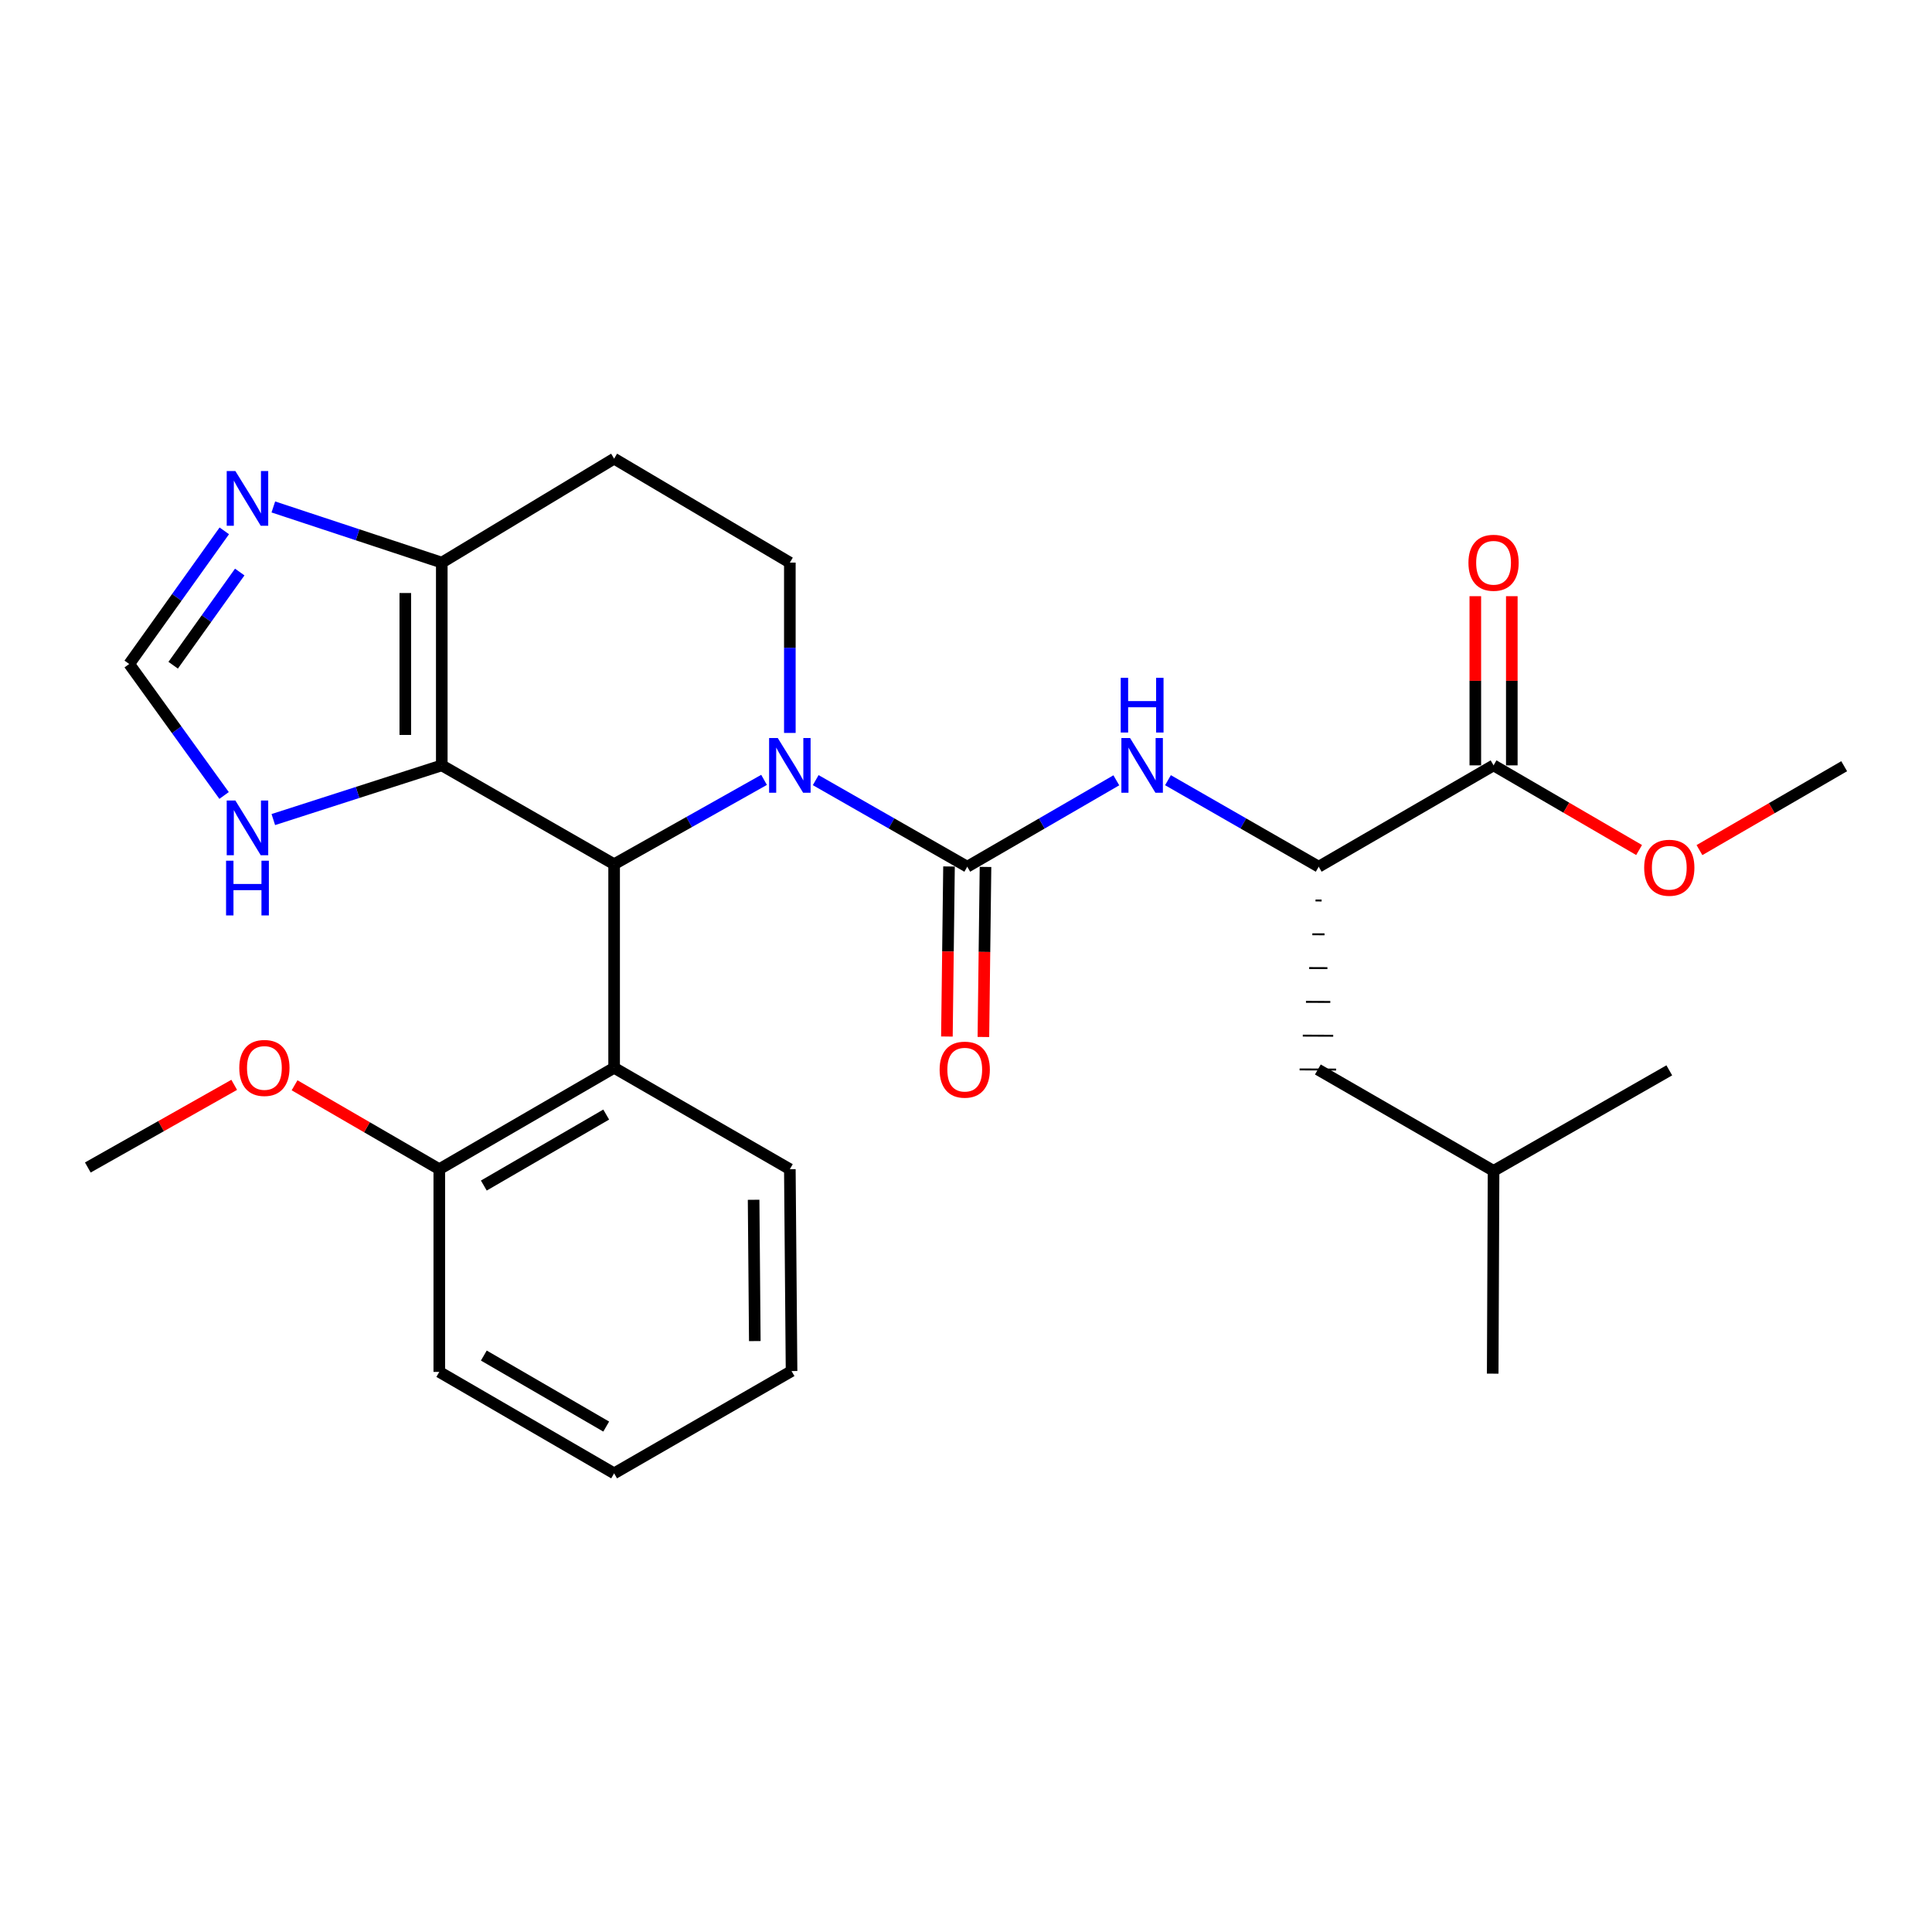 <?xml version='1.0' encoding='iso-8859-1'?>
<svg version='1.1' baseProfile='full'
              xmlns='http://www.w3.org/2000/svg'
                      xmlns:rdkit='http://www.rdkit.org/xml'
                      xmlns:xlink='http://www.w3.org/1999/xlink'
                  xml:space='preserve'
width='1000px' height='1000px' viewBox='0 0 1000 1000'>
<!-- END OF HEADER -->
<rect style='opacity:1.0;fill:#FFFFFF;stroke:none' width='1000' height='1000' x='0' y='0'> </rect>
<path class='bond-0' d='M 395.475,403.658 L 356.672,425.486' style='fill:none;fill-rule:evenodd;stroke:#0000FF;stroke-width:6px;stroke-linecap:butt;stroke-linejoin:miter;stroke-opacity:1' />
<path class='bond-0' d='M 356.672,425.486 L 317.869,447.314' style='fill:none;fill-rule:evenodd;stroke:#000000;stroke-width:6px;stroke-linecap:butt;stroke-linejoin:miter;stroke-opacity:1' />
<path class='bond-2' d='M 422.208,403.794 L 461.429,426.199' style='fill:none;fill-rule:evenodd;stroke:#0000FF;stroke-width:6px;stroke-linecap:butt;stroke-linejoin:miter;stroke-opacity:1' />
<path class='bond-2' d='M 461.429,426.199 L 500.651,448.604' style='fill:none;fill-rule:evenodd;stroke:#000000;stroke-width:6px;stroke-linecap:butt;stroke-linejoin:miter;stroke-opacity:1' />
<path class='bond-8' d='M 408.824,379.365 L 408.824,335.285' style='fill:none;fill-rule:evenodd;stroke:#0000FF;stroke-width:6px;stroke-linecap:butt;stroke-linejoin:miter;stroke-opacity:1' />
<path class='bond-8' d='M 408.824,335.285 L 408.824,291.206' style='fill:none;fill-rule:evenodd;stroke:#000000;stroke-width:6px;stroke-linecap:butt;stroke-linejoin:miter;stroke-opacity:1' />
<path class='bond-1' d='M 317.869,447.314 L 228.666,396.149' style='fill:none;fill-rule:evenodd;stroke:#000000;stroke-width:6px;stroke-linecap:butt;stroke-linejoin:miter;stroke-opacity:1' />
<path class='bond-4' d='M 317.869,447.314 L 317.869,552.686' style='fill:none;fill-rule:evenodd;stroke:#000000;stroke-width:6px;stroke-linecap:butt;stroke-linejoin:miter;stroke-opacity:1' />
<path class='bond-7' d='M 228.666,396.149 L 185.068,410.176' style='fill:none;fill-rule:evenodd;stroke:#000000;stroke-width:6px;stroke-linecap:butt;stroke-linejoin:miter;stroke-opacity:1' />
<path class='bond-7' d='M 185.068,410.176 L 141.47,424.204' style='fill:none;fill-rule:evenodd;stroke:#0000FF;stroke-width:6px;stroke-linecap:butt;stroke-linejoin:miter;stroke-opacity:1' />
<path class='bond-28' d='M 228.666,396.149 L 228.666,291.206' style='fill:none;fill-rule:evenodd;stroke:#000000;stroke-width:6px;stroke-linecap:butt;stroke-linejoin:miter;stroke-opacity:1' />
<path class='bond-28' d='M 209.778,380.407 L 209.778,306.947' style='fill:none;fill-rule:evenodd;stroke:#000000;stroke-width:6px;stroke-linecap:butt;stroke-linejoin:miter;stroke-opacity:1' />
<path class='bond-5' d='M 500.651,448.604 L 539.23,426.246' style='fill:none;fill-rule:evenodd;stroke:#000000;stroke-width:6px;stroke-linecap:butt;stroke-linejoin:miter;stroke-opacity:1' />
<path class='bond-5' d='M 539.23,426.246 L 577.81,403.888' style='fill:none;fill-rule:evenodd;stroke:#0000FF;stroke-width:6px;stroke-linecap:butt;stroke-linejoin:miter;stroke-opacity:1' />
<path class='bond-13' d='M 491.207,448.487 L 490.662,492.497' style='fill:none;fill-rule:evenodd;stroke:#000000;stroke-width:6px;stroke-linecap:butt;stroke-linejoin:miter;stroke-opacity:1' />
<path class='bond-13' d='M 490.662,492.497 L 490.116,536.507' style='fill:none;fill-rule:evenodd;stroke:#FF0000;stroke-width:6px;stroke-linecap:butt;stroke-linejoin:miter;stroke-opacity:1' />
<path class='bond-13' d='M 510.094,448.721 L 509.548,492.731' style='fill:none;fill-rule:evenodd;stroke:#000000;stroke-width:6px;stroke-linecap:butt;stroke-linejoin:miter;stroke-opacity:1' />
<path class='bond-13' d='M 509.548,492.731 L 509.003,536.741' style='fill:none;fill-rule:evenodd;stroke:#FF0000;stroke-width:6px;stroke-linecap:butt;stroke-linejoin:miter;stroke-opacity:1' />
<path class='bond-3' d='M 228.666,291.206 L 317.869,237.397' style='fill:none;fill-rule:evenodd;stroke:#000000;stroke-width:6px;stroke-linecap:butt;stroke-linejoin:miter;stroke-opacity:1' />
<path class='bond-6' d='M 228.666,291.206 L 185.072,276.802' style='fill:none;fill-rule:evenodd;stroke:#000000;stroke-width:6px;stroke-linecap:butt;stroke-linejoin:miter;stroke-opacity:1' />
<path class='bond-6' d='M 185.072,276.802 L 141.477,262.397' style='fill:none;fill-rule:evenodd;stroke:#0000FF;stroke-width:6px;stroke-linecap:butt;stroke-linejoin:miter;stroke-opacity:1' />
<path class='bond-14' d='M 317.869,552.686 L 227.376,605.174' style='fill:none;fill-rule:evenodd;stroke:#000000;stroke-width:6px;stroke-linecap:butt;stroke-linejoin:miter;stroke-opacity:1' />
<path class='bond-14' d='M 313.772,576.898 L 250.426,613.639' style='fill:none;fill-rule:evenodd;stroke:#000000;stroke-width:6px;stroke-linecap:butt;stroke-linejoin:miter;stroke-opacity:1' />
<path class='bond-19' d='M 317.869,552.686 L 408.824,605.174' style='fill:none;fill-rule:evenodd;stroke:#000000;stroke-width:6px;stroke-linecap:butt;stroke-linejoin:miter;stroke-opacity:1' />
<path class='bond-9' d='M 604.54,403.825 L 643.55,426.214' style='fill:none;fill-rule:evenodd;stroke:#0000FF;stroke-width:6px;stroke-linecap:butt;stroke-linejoin:miter;stroke-opacity:1' />
<path class='bond-9' d='M 643.55,426.214 L 682.561,448.604' style='fill:none;fill-rule:evenodd;stroke:#000000;stroke-width:6px;stroke-linecap:butt;stroke-linejoin:miter;stroke-opacity:1' />
<path class='bond-29' d='M 116.096,274.767 L 91.489,309.225' style='fill:none;fill-rule:evenodd;stroke:#0000FF;stroke-width:6px;stroke-linecap:butt;stroke-linejoin:miter;stroke-opacity:1' />
<path class='bond-29' d='M 91.489,309.225 L 66.882,343.682' style='fill:none;fill-rule:evenodd;stroke:#000000;stroke-width:6px;stroke-linecap:butt;stroke-linejoin:miter;stroke-opacity:1' />
<path class='bond-29' d='M 124.085,296.081 L 106.86,320.201' style='fill:none;fill-rule:evenodd;stroke:#0000FF;stroke-width:6px;stroke-linecap:butt;stroke-linejoin:miter;stroke-opacity:1' />
<path class='bond-29' d='M 106.86,320.201 L 89.635,344.322' style='fill:none;fill-rule:evenodd;stroke:#000000;stroke-width:6px;stroke-linecap:butt;stroke-linejoin:miter;stroke-opacity:1' />
<path class='bond-10' d='M 115.985,411.735 L 91.433,377.709' style='fill:none;fill-rule:evenodd;stroke:#0000FF;stroke-width:6px;stroke-linecap:butt;stroke-linejoin:miter;stroke-opacity:1' />
<path class='bond-10' d='M 91.433,377.709 L 66.882,343.682' style='fill:none;fill-rule:evenodd;stroke:#000000;stroke-width:6px;stroke-linecap:butt;stroke-linejoin:miter;stroke-opacity:1' />
<path class='bond-12' d='M 408.824,291.206 L 317.869,237.397' style='fill:none;fill-rule:evenodd;stroke:#000000;stroke-width:6px;stroke-linecap:butt;stroke-linejoin:miter;stroke-opacity:1' />
<path class='bond-11' d='M 682.561,448.604 L 773.065,396.149' style='fill:none;fill-rule:evenodd;stroke:#000000;stroke-width:6px;stroke-linecap:butt;stroke-linejoin:miter;stroke-opacity:1' />
<path class='bond-16' d='M 680.914,466.092 L 684.062,466.105' style='fill:none;fill-rule:evenodd;stroke:#000000;stroke-width:1.0px;stroke-linecap:butt;stroke-linejoin:miter;stroke-opacity:1' />
<path class='bond-16' d='M 679.266,483.579 L 685.562,483.605' style='fill:none;fill-rule:evenodd;stroke:#000000;stroke-width:1.0px;stroke-linecap:butt;stroke-linejoin:miter;stroke-opacity:1' />
<path class='bond-16' d='M 677.619,501.066 L 687.063,501.106' style='fill:none;fill-rule:evenodd;stroke:#000000;stroke-width:1.0px;stroke-linecap:butt;stroke-linejoin:miter;stroke-opacity:1' />
<path class='bond-16' d='M 675.971,518.554 L 688.563,518.606' style='fill:none;fill-rule:evenodd;stroke:#000000;stroke-width:1.0px;stroke-linecap:butt;stroke-linejoin:miter;stroke-opacity:1' />
<path class='bond-16' d='M 674.324,536.041 L 690.064,536.107' style='fill:none;fill-rule:evenodd;stroke:#000000;stroke-width:1.0px;stroke-linecap:butt;stroke-linejoin:miter;stroke-opacity:1' />
<path class='bond-16' d='M 672.677,553.528 L 691.564,553.608' style='fill:none;fill-rule:evenodd;stroke:#000000;stroke-width:1.0px;stroke-linecap:butt;stroke-linejoin:miter;stroke-opacity:1' />
<path class='bond-15' d='M 782.509,396.149 L 782.509,352.369' style='fill:none;fill-rule:evenodd;stroke:#000000;stroke-width:6px;stroke-linecap:butt;stroke-linejoin:miter;stroke-opacity:1' />
<path class='bond-15' d='M 782.509,352.369 L 782.509,308.589' style='fill:none;fill-rule:evenodd;stroke:#FF0000;stroke-width:6px;stroke-linecap:butt;stroke-linejoin:miter;stroke-opacity:1' />
<path class='bond-15' d='M 763.621,396.149 L 763.621,352.369' style='fill:none;fill-rule:evenodd;stroke:#000000;stroke-width:6px;stroke-linecap:butt;stroke-linejoin:miter;stroke-opacity:1' />
<path class='bond-15' d='M 763.621,352.369 L 763.621,308.589' style='fill:none;fill-rule:evenodd;stroke:#FF0000;stroke-width:6px;stroke-linecap:butt;stroke-linejoin:miter;stroke-opacity:1' />
<path class='bond-17' d='M 773.065,396.149 L 810.727,418.06' style='fill:none;fill-rule:evenodd;stroke:#000000;stroke-width:6px;stroke-linecap:butt;stroke-linejoin:miter;stroke-opacity:1' />
<path class='bond-17' d='M 810.727,418.06 L 848.39,439.972' style='fill:none;fill-rule:evenodd;stroke:#FF0000;stroke-width:6px;stroke-linecap:butt;stroke-linejoin:miter;stroke-opacity:1' />
<path class='bond-18' d='M 227.376,605.174 L 189.921,583.457' style='fill:none;fill-rule:evenodd;stroke:#000000;stroke-width:6px;stroke-linecap:butt;stroke-linejoin:miter;stroke-opacity:1' />
<path class='bond-18' d='M 189.921,583.457 L 152.467,561.741' style='fill:none;fill-rule:evenodd;stroke:#FF0000;stroke-width:6px;stroke-linecap:butt;stroke-linejoin:miter;stroke-opacity:1' />
<path class='bond-21' d='M 227.376,605.174 L 227.376,710.095' style='fill:none;fill-rule:evenodd;stroke:#000000;stroke-width:6px;stroke-linecap:butt;stroke-linejoin:miter;stroke-opacity:1' />
<path class='bond-20' d='M 682.12,553.568 L 773.065,606.034' style='fill:none;fill-rule:evenodd;stroke:#000000;stroke-width:6px;stroke-linecap:butt;stroke-linejoin:miter;stroke-opacity:1' />
<path class='bond-22' d='M 879.636,440.013 L 917.091,418.301' style='fill:none;fill-rule:evenodd;stroke:#FF0000;stroke-width:6px;stroke-linecap:butt;stroke-linejoin:miter;stroke-opacity:1' />
<path class='bond-22' d='M 917.091,418.301 L 954.545,396.589' style='fill:none;fill-rule:evenodd;stroke:#000000;stroke-width:6px;stroke-linecap:butt;stroke-linejoin:miter;stroke-opacity:1' />
<path class='bond-23' d='M 121.227,561.508 L 83.341,582.9' style='fill:none;fill-rule:evenodd;stroke:#FF0000;stroke-width:6px;stroke-linecap:butt;stroke-linejoin:miter;stroke-opacity:1' />
<path class='bond-23' d='M 83.341,582.9 L 45.455,604.292' style='fill:none;fill-rule:evenodd;stroke:#000000;stroke-width:6px;stroke-linecap:butt;stroke-linejoin:miter;stroke-opacity:1' />
<path class='bond-26' d='M 408.824,605.174 L 409.706,709.655' style='fill:none;fill-rule:evenodd;stroke:#000000;stroke-width:6px;stroke-linecap:butt;stroke-linejoin:miter;stroke-opacity:1' />
<path class='bond-26' d='M 390.069,621.005 L 390.686,694.142' style='fill:none;fill-rule:evenodd;stroke:#000000;stroke-width:6px;stroke-linecap:butt;stroke-linejoin:miter;stroke-opacity:1' />
<path class='bond-24' d='M 773.065,606.034 L 772.624,710.998' style='fill:none;fill-rule:evenodd;stroke:#000000;stroke-width:6px;stroke-linecap:butt;stroke-linejoin:miter;stroke-opacity:1' />
<path class='bond-25' d='M 773.065,606.034 L 864.02,554.009' style='fill:none;fill-rule:evenodd;stroke:#000000;stroke-width:6px;stroke-linecap:butt;stroke-linejoin:miter;stroke-opacity:1' />
<path class='bond-30' d='M 227.376,710.095 L 317.869,762.603' style='fill:none;fill-rule:evenodd;stroke:#000000;stroke-width:6px;stroke-linecap:butt;stroke-linejoin:miter;stroke-opacity:1' />
<path class='bond-30' d='M 250.429,701.635 L 313.774,738.39' style='fill:none;fill-rule:evenodd;stroke:#000000;stroke-width:6px;stroke-linecap:butt;stroke-linejoin:miter;stroke-opacity:1' />
<path class='bond-27' d='M 409.706,709.655 L 317.869,762.603' style='fill:none;fill-rule:evenodd;stroke:#000000;stroke-width:6px;stroke-linecap:butt;stroke-linejoin:miter;stroke-opacity:1' />
<path  class='atom-0' d='M 402.564 381.989
L 411.844 396.989
Q 412.764 398.469, 414.244 401.149
Q 415.724 403.829, 415.804 403.989
L 415.804 381.989
L 419.564 381.989
L 419.564 410.309
L 415.684 410.309
L 405.724 393.909
Q 404.564 391.989, 403.324 389.789
Q 402.124 387.589, 401.764 386.909
L 401.764 410.309
L 398.084 410.309
L 398.084 381.989
L 402.564 381.989
' fill='#0000FF'/>
<path  class='atom-6' d='M 584.905 381.989
L 594.185 396.989
Q 595.105 398.469, 596.585 401.149
Q 598.065 403.829, 598.145 403.989
L 598.145 381.989
L 601.905 381.989
L 601.905 410.309
L 598.025 410.309
L 588.065 393.909
Q 586.905 391.989, 585.665 389.789
Q 584.465 387.589, 584.105 386.909
L 584.105 410.309
L 580.425 410.309
L 580.425 381.989
L 584.905 381.989
' fill='#0000FF'/>
<path  class='atom-6' d='M 580.085 350.837
L 583.925 350.837
L 583.925 362.877
L 598.405 362.877
L 598.405 350.837
L 602.245 350.837
L 602.245 379.157
L 598.405 379.157
L 598.405 366.077
L 583.925 366.077
L 583.925 379.157
L 580.085 379.157
L 580.085 350.837
' fill='#0000FF'/>
<path  class='atom-7' d='M 121.829 243.814
L 131.109 258.814
Q 132.029 260.294, 133.509 262.974
Q 134.989 265.654, 135.069 265.814
L 135.069 243.814
L 138.829 243.814
L 138.829 272.134
L 134.949 272.134
L 124.989 255.734
Q 123.829 253.814, 122.589 251.614
Q 121.389 249.414, 121.029 248.734
L 121.029 272.134
L 117.349 272.134
L 117.349 243.814
L 121.829 243.814
' fill='#0000FF'/>
<path  class='atom-8' d='M 121.829 414.35
L 131.109 429.35
Q 132.029 430.83, 133.509 433.51
Q 134.989 436.19, 135.069 436.35
L 135.069 414.35
L 138.829 414.35
L 138.829 442.67
L 134.949 442.67
L 124.989 426.27
Q 123.829 424.35, 122.589 422.15
Q 121.389 419.95, 121.029 419.27
L 121.029 442.67
L 117.349 442.67
L 117.349 414.35
L 121.829 414.35
' fill='#0000FF'/>
<path  class='atom-8' d='M 117.009 445.502
L 120.849 445.502
L 120.849 457.542
L 135.329 457.542
L 135.329 445.502
L 139.169 445.502
L 139.169 473.822
L 135.329 473.822
L 135.329 460.742
L 120.849 460.742
L 120.849 473.822
L 117.009 473.822
L 117.009 445.502
' fill='#0000FF'/>
<path  class='atom-14' d='M 486.349 553.648
Q 486.349 546.848, 489.709 543.048
Q 493.069 539.248, 499.349 539.248
Q 505.629 539.248, 508.989 543.048
Q 512.349 546.848, 512.349 553.648
Q 512.349 560.528, 508.949 564.448
Q 505.549 568.328, 499.349 568.328
Q 493.109 568.328, 489.709 564.448
Q 486.349 560.568, 486.349 553.648
M 499.349 565.128
Q 503.669 565.128, 505.989 562.248
Q 508.349 559.328, 508.349 553.648
Q 508.349 548.088, 505.989 545.288
Q 503.669 542.448, 499.349 542.448
Q 495.029 542.448, 492.669 545.248
Q 490.349 548.048, 490.349 553.648
Q 490.349 559.368, 492.669 562.248
Q 495.029 565.128, 499.349 565.128
' fill='#FF0000'/>
<path  class='atom-16' d='M 760.065 291.286
Q 760.065 284.486, 763.425 280.686
Q 766.785 276.886, 773.065 276.886
Q 779.345 276.886, 782.705 280.686
Q 786.065 284.486, 786.065 291.286
Q 786.065 298.166, 782.665 302.086
Q 779.265 305.966, 773.065 305.966
Q 766.825 305.966, 763.425 302.086
Q 760.065 298.206, 760.065 291.286
M 773.065 302.766
Q 777.385 302.766, 779.705 299.886
Q 782.065 296.966, 782.065 291.286
Q 782.065 285.726, 779.705 282.926
Q 777.385 280.086, 773.065 280.086
Q 768.745 280.086, 766.385 282.886
Q 764.065 285.686, 764.065 291.286
Q 764.065 297.006, 766.385 299.886
Q 768.745 302.766, 773.065 302.766
' fill='#FF0000'/>
<path  class='atom-18' d='M 851.02 449.146
Q 851.02 442.346, 854.38 438.546
Q 857.74 434.746, 864.02 434.746
Q 870.3 434.746, 873.66 438.546
Q 877.02 442.346, 877.02 449.146
Q 877.02 456.026, 873.62 459.946
Q 870.22 463.826, 864.02 463.826
Q 857.78 463.826, 854.38 459.946
Q 851.02 456.066, 851.02 449.146
M 864.02 460.626
Q 868.34 460.626, 870.66 457.746
Q 873.02 454.826, 873.02 449.146
Q 873.02 443.586, 870.66 440.786
Q 868.34 437.946, 864.02 437.946
Q 859.7 437.946, 857.34 440.746
Q 855.02 443.546, 855.02 449.146
Q 855.02 454.866, 857.34 457.746
Q 859.7 460.626, 864.02 460.626
' fill='#FF0000'/>
<path  class='atom-19' d='M 123.851 552.766
Q 123.851 545.966, 127.211 542.166
Q 130.571 538.366, 136.851 538.366
Q 143.131 538.366, 146.491 542.166
Q 149.851 545.966, 149.851 552.766
Q 149.851 559.646, 146.451 563.566
Q 143.051 567.446, 136.851 567.446
Q 130.611 567.446, 127.211 563.566
Q 123.851 559.686, 123.851 552.766
M 136.851 564.246
Q 141.171 564.246, 143.491 561.366
Q 145.851 558.446, 145.851 552.766
Q 145.851 547.206, 143.491 544.406
Q 141.171 541.566, 136.851 541.566
Q 132.531 541.566, 130.171 544.366
Q 127.851 547.166, 127.851 552.766
Q 127.851 558.486, 130.171 561.366
Q 132.531 564.246, 136.851 564.246
' fill='#FF0000'/>
</svg>

